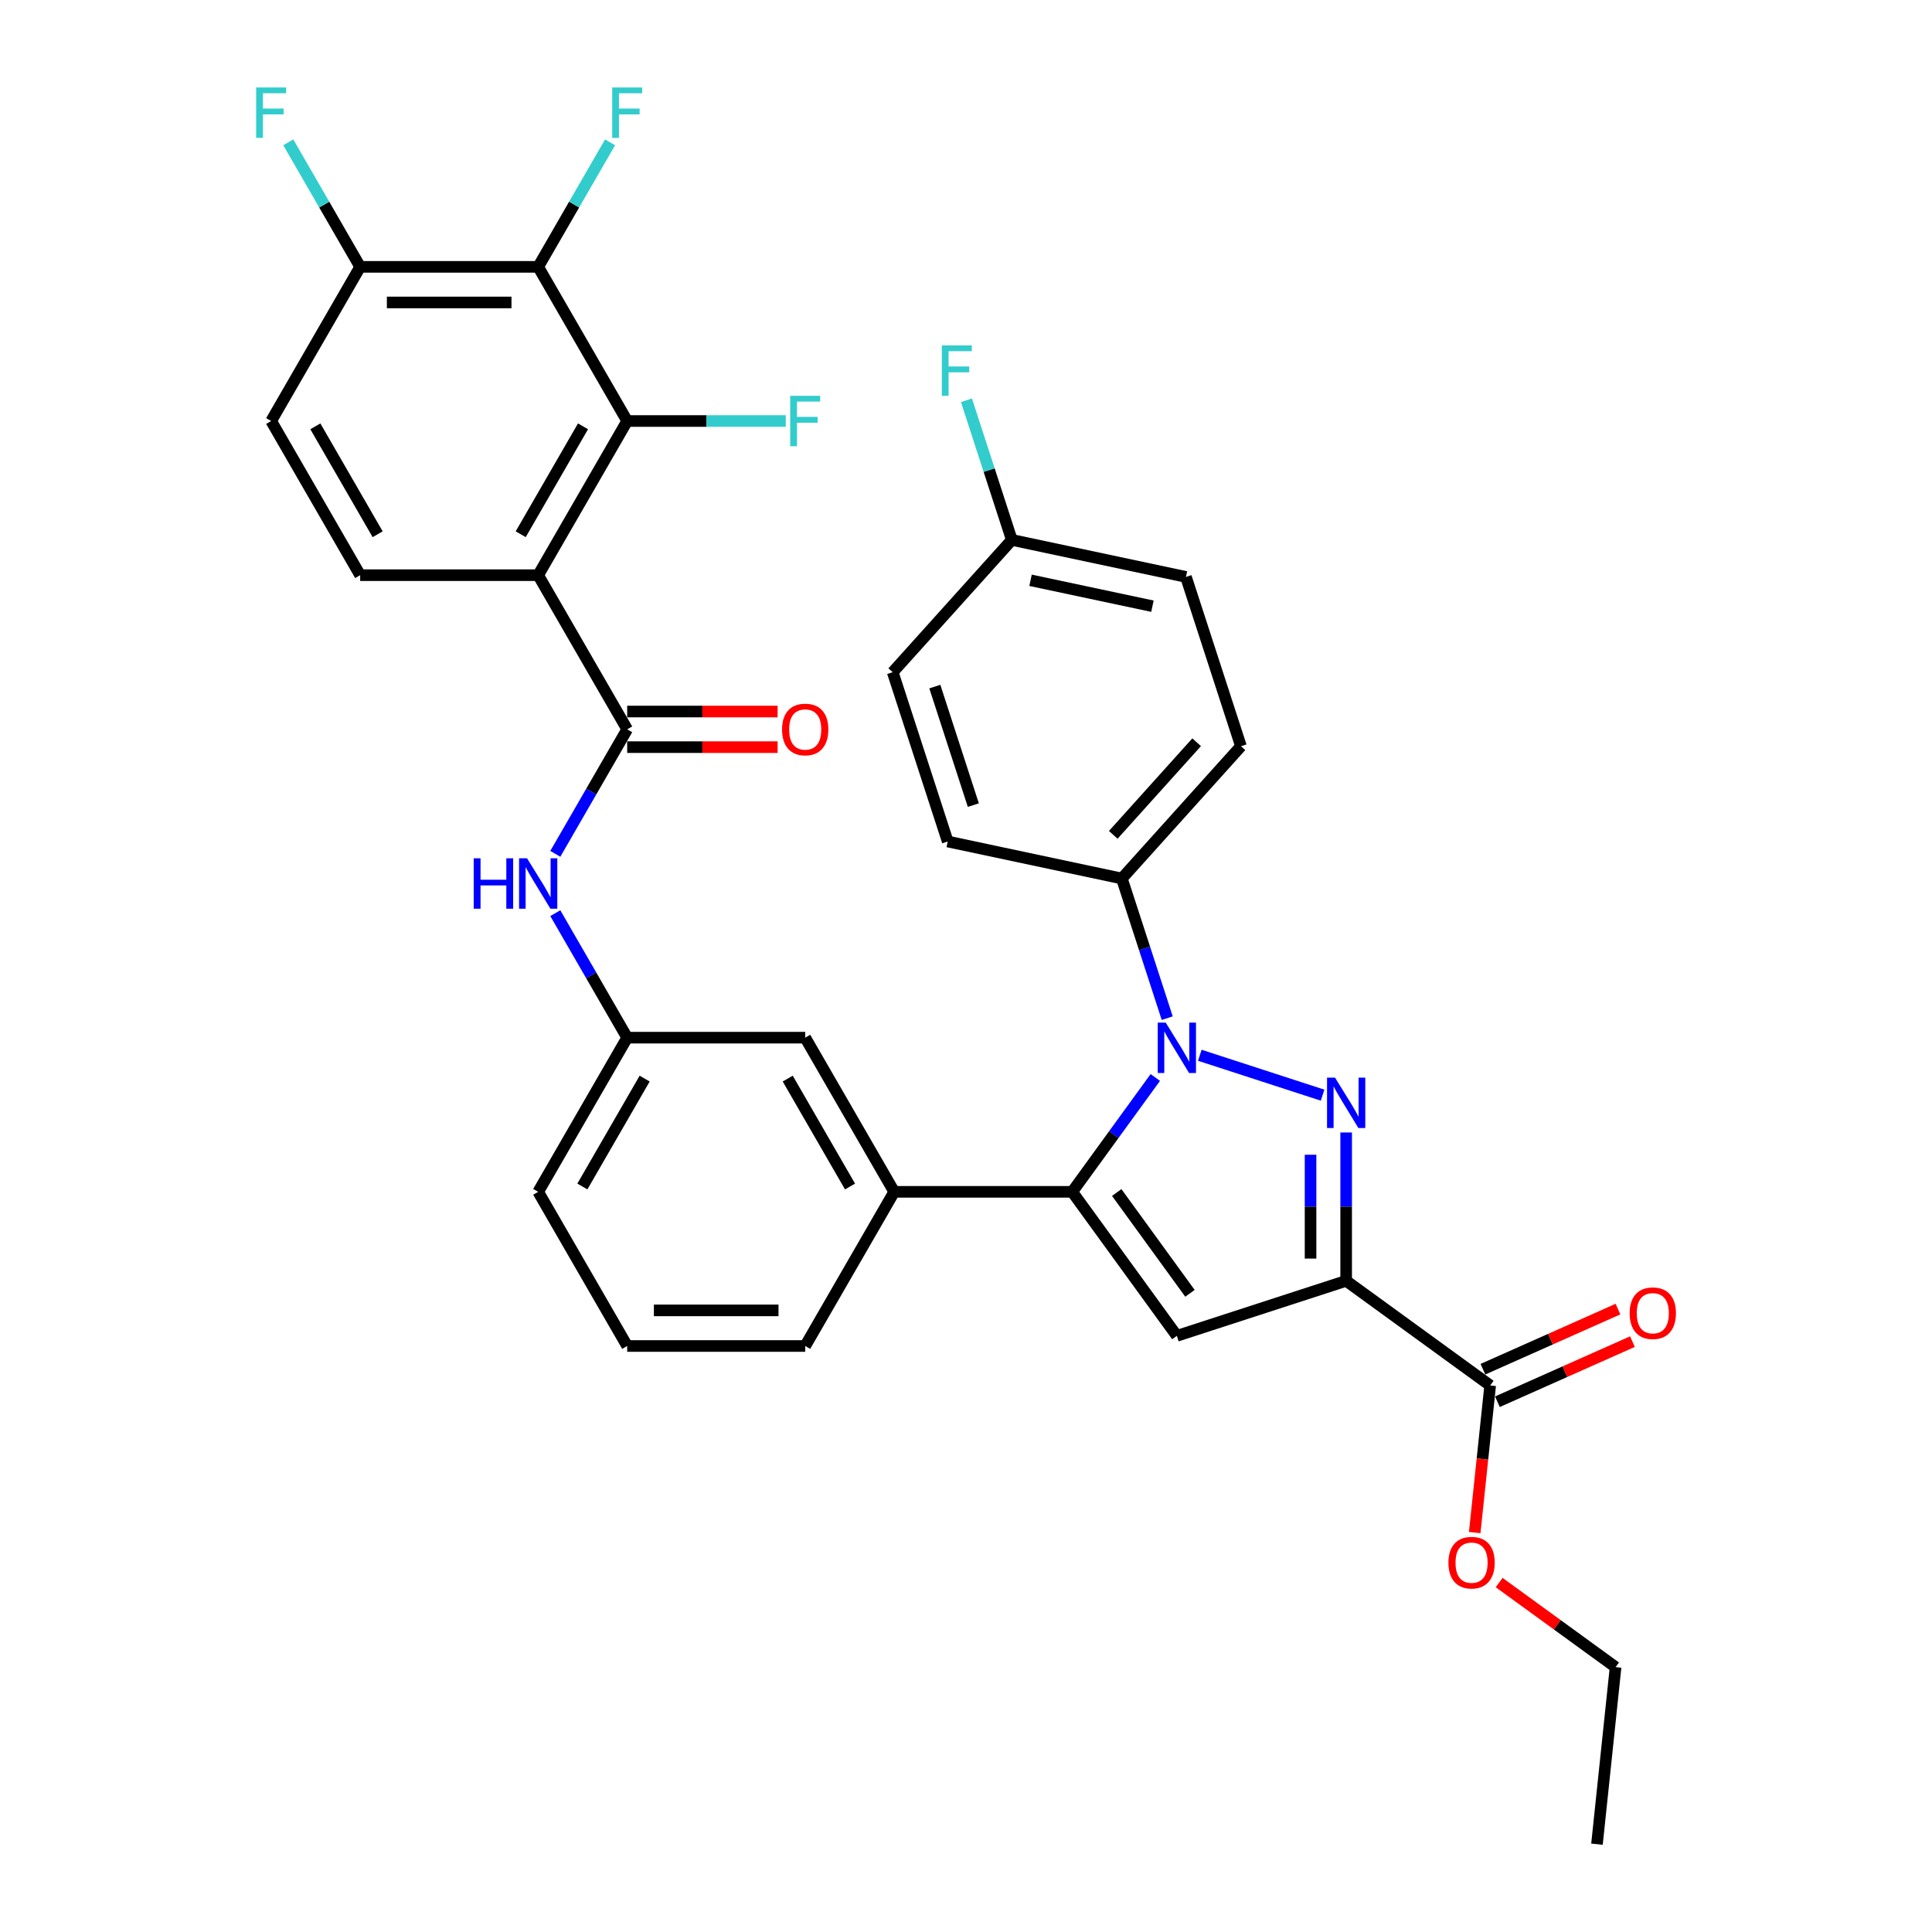 <?xml version='1.0' encoding='iso-8859-1'?>
<svg version='1.1' baseProfile='full'
              xmlns='http://www.w3.org/2000/svg'
                      xmlns:rdkit='http://www.rdkit.org/xml'
                      xmlns:xlink='http://www.w3.org/1999/xlink'
                  xml:space='preserve'
width='1000px' height='1000px' viewBox='0 0 1000 1000'>
<!-- END OF HEADER -->
<rect style='opacity:1.0;fill:#FFFFFF;stroke:none' width='1000' height='1000' x='0' y='0'> </rect>
<path class='bond-0' d='M 684.569,566.857 L 621.017,546.207' style='fill:none;fill-rule:evenodd;stroke:#0000FF;stroke-width:6px;stroke-linecap:butt;stroke-linejoin:miter;stroke-opacity:1' />
<path class='bond-1' d='M 696.768,586.171 L 696.768,624.565' style='fill:none;fill-rule:evenodd;stroke:#0000FF;stroke-width:6px;stroke-linecap:butt;stroke-linejoin:miter;stroke-opacity:1' />
<path class='bond-1' d='M 696.768,624.565 L 696.768,662.96' style='fill:none;fill-rule:evenodd;stroke:#000000;stroke-width:6px;stroke-linecap:butt;stroke-linejoin:miter;stroke-opacity:1' />
<path class='bond-1' d='M 678.34,597.689 L 678.34,624.565' style='fill:none;fill-rule:evenodd;stroke:#0000FF;stroke-width:6px;stroke-linecap:butt;stroke-linejoin:miter;stroke-opacity:1' />
<path class='bond-1' d='M 678.34,624.565 L 678.34,651.441' style='fill:none;fill-rule:evenodd;stroke:#000000;stroke-width:6px;stroke-linecap:butt;stroke-linejoin:miter;stroke-opacity:1' />
<path class='bond-2' d='M 597.986,557.698 L 576.483,587.294' style='fill:none;fill-rule:evenodd;stroke:#0000FF;stroke-width:6px;stroke-linecap:butt;stroke-linejoin:miter;stroke-opacity:1' />
<path class='bond-2' d='M 576.483,587.294 L 554.98,616.89' style='fill:none;fill-rule:evenodd;stroke:#000000;stroke-width:6px;stroke-linecap:butt;stroke-linejoin:miter;stroke-opacity:1' />
<path class='bond-12' d='M 604.151,526.997 L 592.408,490.858' style='fill:none;fill-rule:evenodd;stroke:#0000FF;stroke-width:6px;stroke-linecap:butt;stroke-linejoin:miter;stroke-opacity:1' />
<path class='bond-12' d='M 592.408,490.858 L 580.666,454.718' style='fill:none;fill-rule:evenodd;stroke:#000000;stroke-width:6px;stroke-linecap:butt;stroke-linejoin:miter;stroke-opacity:1' />
<path class='bond-3' d='M 696.768,662.96 L 609.139,691.432' style='fill:none;fill-rule:evenodd;stroke:#000000;stroke-width:6px;stroke-linecap:butt;stroke-linejoin:miter;stroke-opacity:1' />
<path class='bond-8' d='M 696.768,662.96 L 771.311,717.118' style='fill:none;fill-rule:evenodd;stroke:#000000;stroke-width:6px;stroke-linecap:butt;stroke-linejoin:miter;stroke-opacity:1' />
<path class='bond-9' d='M 554.98,616.89 L 462.841,616.89' style='fill:none;fill-rule:evenodd;stroke:#000000;stroke-width:6px;stroke-linecap:butt;stroke-linejoin:miter;stroke-opacity:1' />
<path class='bond-34' d='M 554.98,616.89 L 609.139,691.432' style='fill:none;fill-rule:evenodd;stroke:#000000;stroke-width:6px;stroke-linecap:butt;stroke-linejoin:miter;stroke-opacity:1' />
<path class='bond-34' d='M 578.013,617.24 L 615.923,669.419' style='fill:none;fill-rule:evenodd;stroke:#000000;stroke-width:6px;stroke-linecap:butt;stroke-linejoin:miter;stroke-opacity:1' />
<path class='bond-4' d='M 278.562,297.71 L 324.632,377.505' style='fill:none;fill-rule:evenodd;stroke:#000000;stroke-width:6px;stroke-linecap:butt;stroke-linejoin:miter;stroke-opacity:1' />
<path class='bond-6' d='M 278.562,297.71 L 324.632,217.915' style='fill:none;fill-rule:evenodd;stroke:#000000;stroke-width:6px;stroke-linecap:butt;stroke-linejoin:miter;stroke-opacity:1' />
<path class='bond-6' d='M 269.514,276.527 L 301.762,220.67' style='fill:none;fill-rule:evenodd;stroke:#000000;stroke-width:6px;stroke-linecap:butt;stroke-linejoin:miter;stroke-opacity:1' />
<path class='bond-11' d='M 278.562,297.71 L 186.423,297.71' style='fill:none;fill-rule:evenodd;stroke:#000000;stroke-width:6px;stroke-linecap:butt;stroke-linejoin:miter;stroke-opacity:1' />
<path class='bond-5' d='M 324.632,377.505 L 306.028,409.727' style='fill:none;fill-rule:evenodd;stroke:#000000;stroke-width:6px;stroke-linecap:butt;stroke-linejoin:miter;stroke-opacity:1' />
<path class='bond-5' d='M 306.028,409.727 L 287.425,441.95' style='fill:none;fill-rule:evenodd;stroke:#0000FF;stroke-width:6px;stroke-linecap:butt;stroke-linejoin:miter;stroke-opacity:1' />
<path class='bond-14' d='M 324.632,386.719 L 363.561,386.719' style='fill:none;fill-rule:evenodd;stroke:#000000;stroke-width:6px;stroke-linecap:butt;stroke-linejoin:miter;stroke-opacity:1' />
<path class='bond-14' d='M 363.561,386.719 L 402.49,386.719' style='fill:none;fill-rule:evenodd;stroke:#FF0000;stroke-width:6px;stroke-linecap:butt;stroke-linejoin:miter;stroke-opacity:1' />
<path class='bond-14' d='M 324.632,368.291 L 363.561,368.291' style='fill:none;fill-rule:evenodd;stroke:#000000;stroke-width:6px;stroke-linecap:butt;stroke-linejoin:miter;stroke-opacity:1' />
<path class='bond-14' d='M 363.561,368.291 L 402.49,368.291' style='fill:none;fill-rule:evenodd;stroke:#FF0000;stroke-width:6px;stroke-linecap:butt;stroke-linejoin:miter;stroke-opacity:1' />
<path class='bond-7' d='M 324.632,217.915 L 278.562,138.12' style='fill:none;fill-rule:evenodd;stroke:#000000;stroke-width:6px;stroke-linecap:butt;stroke-linejoin:miter;stroke-opacity:1' />
<path class='bond-19' d='M 324.632,217.915 L 365.671,217.915' style='fill:none;fill-rule:evenodd;stroke:#000000;stroke-width:6px;stroke-linecap:butt;stroke-linejoin:miter;stroke-opacity:1' />
<path class='bond-19' d='M 365.671,217.915 L 406.71,217.915' style='fill:none;fill-rule:evenodd;stroke:#33CCCC;stroke-width:6px;stroke-linecap:butt;stroke-linejoin:miter;stroke-opacity:1' />
<path class='bond-20' d='M 278.562,138.12 L 297.166,105.897' style='fill:none;fill-rule:evenodd;stroke:#000000;stroke-width:6px;stroke-linecap:butt;stroke-linejoin:miter;stroke-opacity:1' />
<path class='bond-20' d='M 297.166,105.897 L 315.769,73.675' style='fill:none;fill-rule:evenodd;stroke:#33CCCC;stroke-width:6px;stroke-linecap:butt;stroke-linejoin:miter;stroke-opacity:1' />
<path class='bond-37' d='M 278.562,138.12 L 186.423,138.12' style='fill:none;fill-rule:evenodd;stroke:#000000;stroke-width:6px;stroke-linecap:butt;stroke-linejoin:miter;stroke-opacity:1' />
<path class='bond-37' d='M 264.741,156.548 L 200.244,156.548' style='fill:none;fill-rule:evenodd;stroke:#000000;stroke-width:6px;stroke-linecap:butt;stroke-linejoin:miter;stroke-opacity:1' />
<path class='bond-17' d='M 775.058,725.535 L 810.004,709.976' style='fill:none;fill-rule:evenodd;stroke:#000000;stroke-width:6px;stroke-linecap:butt;stroke-linejoin:miter;stroke-opacity:1' />
<path class='bond-17' d='M 810.004,709.976 L 844.95,694.417' style='fill:none;fill-rule:evenodd;stroke:#FF0000;stroke-width:6px;stroke-linecap:butt;stroke-linejoin:miter;stroke-opacity:1' />
<path class='bond-17' d='M 767.563,708.701 L 802.509,693.142' style='fill:none;fill-rule:evenodd;stroke:#000000;stroke-width:6px;stroke-linecap:butt;stroke-linejoin:miter;stroke-opacity:1' />
<path class='bond-17' d='M 802.509,693.142 L 837.455,677.583' style='fill:none;fill-rule:evenodd;stroke:#FF0000;stroke-width:6px;stroke-linecap:butt;stroke-linejoin:miter;stroke-opacity:1' />
<path class='bond-23' d='M 771.311,717.118 L 767.309,755.186' style='fill:none;fill-rule:evenodd;stroke:#000000;stroke-width:6px;stroke-linecap:butt;stroke-linejoin:miter;stroke-opacity:1' />
<path class='bond-23' d='M 767.309,755.186 L 763.308,793.255' style='fill:none;fill-rule:evenodd;stroke:#FF0000;stroke-width:6px;stroke-linecap:butt;stroke-linejoin:miter;stroke-opacity:1' />
<path class='bond-15' d='M 462.841,616.89 L 416.771,537.095' style='fill:none;fill-rule:evenodd;stroke:#000000;stroke-width:6px;stroke-linecap:butt;stroke-linejoin:miter;stroke-opacity:1' />
<path class='bond-15' d='M 439.971,614.135 L 407.723,558.278' style='fill:none;fill-rule:evenodd;stroke:#000000;stroke-width:6px;stroke-linecap:butt;stroke-linejoin:miter;stroke-opacity:1' />
<path class='bond-29' d='M 462.841,616.89 L 416.771,696.685' style='fill:none;fill-rule:evenodd;stroke:#000000;stroke-width:6px;stroke-linecap:butt;stroke-linejoin:miter;stroke-opacity:1' />
<path class='bond-10' d='M 287.425,472.65 L 306.028,504.873' style='fill:none;fill-rule:evenodd;stroke:#0000FF;stroke-width:6px;stroke-linecap:butt;stroke-linejoin:miter;stroke-opacity:1' />
<path class='bond-10' d='M 306.028,504.873 L 324.632,537.095' style='fill:none;fill-rule:evenodd;stroke:#000000;stroke-width:6px;stroke-linecap:butt;stroke-linejoin:miter;stroke-opacity:1' />
<path class='bond-18' d='M 186.423,297.71 L 140.353,217.915' style='fill:none;fill-rule:evenodd;stroke:#000000;stroke-width:6px;stroke-linecap:butt;stroke-linejoin:miter;stroke-opacity:1' />
<path class='bond-18' d='M 195.471,276.527 L 163.223,220.67' style='fill:none;fill-rule:evenodd;stroke:#000000;stroke-width:6px;stroke-linecap:butt;stroke-linejoin:miter;stroke-opacity:1' />
<path class='bond-21' d='M 580.666,454.718 L 642.319,386.245' style='fill:none;fill-rule:evenodd;stroke:#000000;stroke-width:6px;stroke-linecap:butt;stroke-linejoin:miter;stroke-opacity:1' />
<path class='bond-21' d='M 576.219,432.116 L 619.377,384.185' style='fill:none;fill-rule:evenodd;stroke:#000000;stroke-width:6px;stroke-linecap:butt;stroke-linejoin:miter;stroke-opacity:1' />
<path class='bond-22' d='M 580.666,454.718 L 490.54,435.561' style='fill:none;fill-rule:evenodd;stroke:#000000;stroke-width:6px;stroke-linecap:butt;stroke-linejoin:miter;stroke-opacity:1' />
<path class='bond-13' d='M 186.423,138.12 L 140.353,217.915' style='fill:none;fill-rule:evenodd;stroke:#000000;stroke-width:6px;stroke-linecap:butt;stroke-linejoin:miter;stroke-opacity:1' />
<path class='bond-25' d='M 186.423,138.12 L 167.819,105.897' style='fill:none;fill-rule:evenodd;stroke:#000000;stroke-width:6px;stroke-linecap:butt;stroke-linejoin:miter;stroke-opacity:1' />
<path class='bond-25' d='M 167.819,105.897 L 149.216,73.675' style='fill:none;fill-rule:evenodd;stroke:#33CCCC;stroke-width:6px;stroke-linecap:butt;stroke-linejoin:miter;stroke-opacity:1' />
<path class='bond-16' d='M 416.771,537.095 L 324.632,537.095' style='fill:none;fill-rule:evenodd;stroke:#000000;stroke-width:6px;stroke-linecap:butt;stroke-linejoin:miter;stroke-opacity:1' />
<path class='bond-36' d='M 324.632,537.095 L 278.562,616.89' style='fill:none;fill-rule:evenodd;stroke:#000000;stroke-width:6px;stroke-linecap:butt;stroke-linejoin:miter;stroke-opacity:1' />
<path class='bond-36' d='M 333.68,558.278 L 301.432,614.135' style='fill:none;fill-rule:evenodd;stroke:#000000;stroke-width:6px;stroke-linecap:butt;stroke-linejoin:miter;stroke-opacity:1' />
<path class='bond-26' d='M 642.319,386.245 L 613.847,298.615' style='fill:none;fill-rule:evenodd;stroke:#000000;stroke-width:6px;stroke-linecap:butt;stroke-linejoin:miter;stroke-opacity:1' />
<path class='bond-27' d='M 490.54,435.561 L 462.067,347.931' style='fill:none;fill-rule:evenodd;stroke:#000000;stroke-width:6px;stroke-linecap:butt;stroke-linejoin:miter;stroke-opacity:1' />
<path class='bond-27' d='M 503.795,416.722 L 483.864,355.381' style='fill:none;fill-rule:evenodd;stroke:#000000;stroke-width:6px;stroke-linecap:butt;stroke-linejoin:miter;stroke-opacity:1' />
<path class='bond-32' d='M 775.961,819.129 L 806.091,841.02' style='fill:none;fill-rule:evenodd;stroke:#FF0000;stroke-width:6px;stroke-linecap:butt;stroke-linejoin:miter;stroke-opacity:1' />
<path class='bond-32' d='M 806.091,841.02 L 836.222,862.911' style='fill:none;fill-rule:evenodd;stroke:#000000;stroke-width:6px;stroke-linecap:butt;stroke-linejoin:miter;stroke-opacity:1' />
<path class='bond-24' d='M 523.721,279.458 L 613.847,298.615' style='fill:none;fill-rule:evenodd;stroke:#000000;stroke-width:6px;stroke-linecap:butt;stroke-linejoin:miter;stroke-opacity:1' />
<path class='bond-24' d='M 533.408,300.357 L 596.496,313.767' style='fill:none;fill-rule:evenodd;stroke:#000000;stroke-width:6px;stroke-linecap:butt;stroke-linejoin:miter;stroke-opacity:1' />
<path class='bond-28' d='M 523.721,279.458 L 511.978,243.319' style='fill:none;fill-rule:evenodd;stroke:#000000;stroke-width:6px;stroke-linecap:butt;stroke-linejoin:miter;stroke-opacity:1' />
<path class='bond-28' d='M 511.978,243.319 L 500.236,207.179' style='fill:none;fill-rule:evenodd;stroke:#33CCCC;stroke-width:6px;stroke-linecap:butt;stroke-linejoin:miter;stroke-opacity:1' />
<path class='bond-35' d='M 523.721,279.458 L 462.067,347.931' style='fill:none;fill-rule:evenodd;stroke:#000000;stroke-width:6px;stroke-linecap:butt;stroke-linejoin:miter;stroke-opacity:1' />
<path class='bond-30' d='M 416.771,696.685 L 324.632,696.685' style='fill:none;fill-rule:evenodd;stroke:#000000;stroke-width:6px;stroke-linecap:butt;stroke-linejoin:miter;stroke-opacity:1' />
<path class='bond-30' d='M 402.95,678.257 L 338.453,678.257' style='fill:none;fill-rule:evenodd;stroke:#000000;stroke-width:6px;stroke-linecap:butt;stroke-linejoin:miter;stroke-opacity:1' />
<path class='bond-31' d='M 324.632,696.685 L 278.562,616.89' style='fill:none;fill-rule:evenodd;stroke:#000000;stroke-width:6px;stroke-linecap:butt;stroke-linejoin:miter;stroke-opacity:1' />
<path class='bond-33' d='M 836.222,862.911 L 826.591,954.545' style='fill:none;fill-rule:evenodd;stroke:#000000;stroke-width:6px;stroke-linecap:butt;stroke-linejoin:miter;stroke-opacity:1' />
<path  class='atom-0' d='M 691 557.773
L 699.551 571.594
Q 700.399 572.958, 701.762 575.427
Q 703.126 577.897, 703.2 578.044
L 703.2 557.773
L 706.664 557.773
L 706.664 583.867
L 703.089 583.867
L 693.912 568.756
Q 692.843 566.987, 691.701 564.96
Q 690.595 562.933, 690.263 562.307
L 690.263 583.867
L 686.873 583.867
L 686.873 557.773
L 691 557.773
' fill='#0000FF'/>
<path  class='atom-1' d='M 603.371 529.301
L 611.921 543.122
Q 612.769 544.485, 614.132 546.955
Q 615.496 549.424, 615.57 549.572
L 615.57 529.301
L 619.034 529.301
L 619.034 555.395
L 615.459 555.395
L 606.282 540.284
Q 605.213 538.515, 604.071 536.488
Q 602.965 534.461, 602.633 533.834
L 602.633 555.395
L 599.243 555.395
L 599.243 529.301
L 603.371 529.301
' fill='#0000FF'/>
<path  class='atom-11' d='M 245.189 444.253
L 248.727 444.253
L 248.727 455.347
L 262.069 455.347
L 262.069 444.253
L 265.607 444.253
L 265.607 470.347
L 262.069 470.347
L 262.069 458.295
L 248.727 458.295
L 248.727 470.347
L 245.189 470.347
L 245.189 444.253
' fill='#0000FF'/>
<path  class='atom-11' d='M 272.794 444.253
L 281.345 458.074
Q 282.192 459.438, 283.556 461.907
Q 284.92 464.376, 284.993 464.524
L 284.993 444.253
L 288.458 444.253
L 288.458 470.347
L 284.883 470.347
L 275.706 455.236
Q 274.637 453.467, 273.494 451.44
Q 272.389 449.413, 272.057 448.786
L 272.057 470.347
L 268.666 470.347
L 268.666 444.253
L 272.794 444.253
' fill='#0000FF'/>
<path  class='atom-15' d='M 404.793 377.579
Q 404.793 371.313, 407.889 367.812
Q 410.985 364.311, 416.771 364.311
Q 422.558 364.311, 425.653 367.812
Q 428.749 371.313, 428.749 377.579
Q 428.749 383.918, 425.617 387.53
Q 422.484 391.105, 416.771 391.105
Q 411.022 391.105, 407.889 387.53
Q 404.793 383.955, 404.793 377.579
M 416.771 388.156
Q 420.752 388.156, 422.889 385.503
Q 425.064 382.812, 425.064 377.579
Q 425.064 372.456, 422.889 369.876
Q 420.752 367.259, 416.771 367.259
Q 412.791 367.259, 410.616 369.839
Q 408.479 372.419, 408.479 377.579
Q 408.479 382.849, 410.616 385.503
Q 412.791 388.156, 416.771 388.156
' fill='#FF0000'/>
<path  class='atom-18' d='M 843.506 679.715
Q 843.506 673.45, 846.602 669.948
Q 849.698 666.447, 855.484 666.447
Q 861.27 666.447, 864.366 669.948
Q 867.462 673.45, 867.462 679.715
Q 867.462 686.054, 864.33 689.666
Q 861.197 693.241, 855.484 693.241
Q 849.735 693.241, 846.602 689.666
Q 843.506 686.091, 843.506 679.715
M 855.484 690.293
Q 859.465 690.293, 861.602 687.639
Q 863.777 684.949, 863.777 679.715
Q 863.777 674.592, 861.602 672.012
Q 859.465 669.396, 855.484 669.396
Q 851.504 669.396, 849.329 671.976
Q 847.192 674.555, 847.192 679.715
Q 847.192 684.986, 849.329 687.639
Q 851.504 690.293, 855.484 690.293
' fill='#FF0000'/>
<path  class='atom-20' d='M 409.013 204.868
L 424.529 204.868
L 424.529 207.853
L 412.514 207.853
L 412.514 215.777
L 423.203 215.777
L 423.203 218.799
L 412.514 218.799
L 412.514 230.962
L 409.013 230.962
L 409.013 204.868
' fill='#33CCCC'/>
<path  class='atom-21' d='M 316.874 45.278
L 332.39 45.278
L 332.39 48.263
L 320.375 48.263
L 320.375 56.187
L 331.063 56.187
L 331.063 59.209
L 320.375 59.209
L 320.375 71.372
L 316.874 71.372
L 316.874 45.278
' fill='#33CCCC'/>
<path  class='atom-24' d='M 749.701 808.826
Q 749.701 802.561, 752.797 799.06
Q 755.893 795.558, 761.679 795.558
Q 767.466 795.558, 770.562 799.06
Q 773.658 802.561, 773.658 808.826
Q 773.658 815.166, 770.525 818.777
Q 767.392 822.352, 761.679 822.352
Q 755.93 822.352, 752.797 818.777
Q 749.701 815.202, 749.701 808.826
M 761.679 819.404
Q 765.66 819.404, 767.797 816.75
Q 769.972 814.06, 769.972 808.826
Q 769.972 803.703, 767.797 801.123
Q 765.66 798.507, 761.679 798.507
Q 757.699 798.507, 755.525 801.087
Q 753.387 803.667, 753.387 808.826
Q 753.387 814.097, 755.525 816.75
Q 757.699 819.404, 761.679 819.404
' fill='#FF0000'/>
<path  class='atom-26' d='M 132.595 45.278
L 148.111 45.278
L 148.111 48.263
L 136.096 48.263
L 136.096 56.187
L 146.784 56.187
L 146.784 59.209
L 136.096 59.209
L 136.096 71.372
L 132.595 71.372
L 132.595 45.278
' fill='#33CCCC'/>
<path  class='atom-29' d='M 487.49 178.782
L 503.006 178.782
L 503.006 181.767
L 490.991 181.767
L 490.991 189.691
L 501.679 189.691
L 501.679 192.713
L 490.991 192.713
L 490.991 204.876
L 487.49 204.876
L 487.49 178.782
' fill='#33CCCC'/>
</svg>
